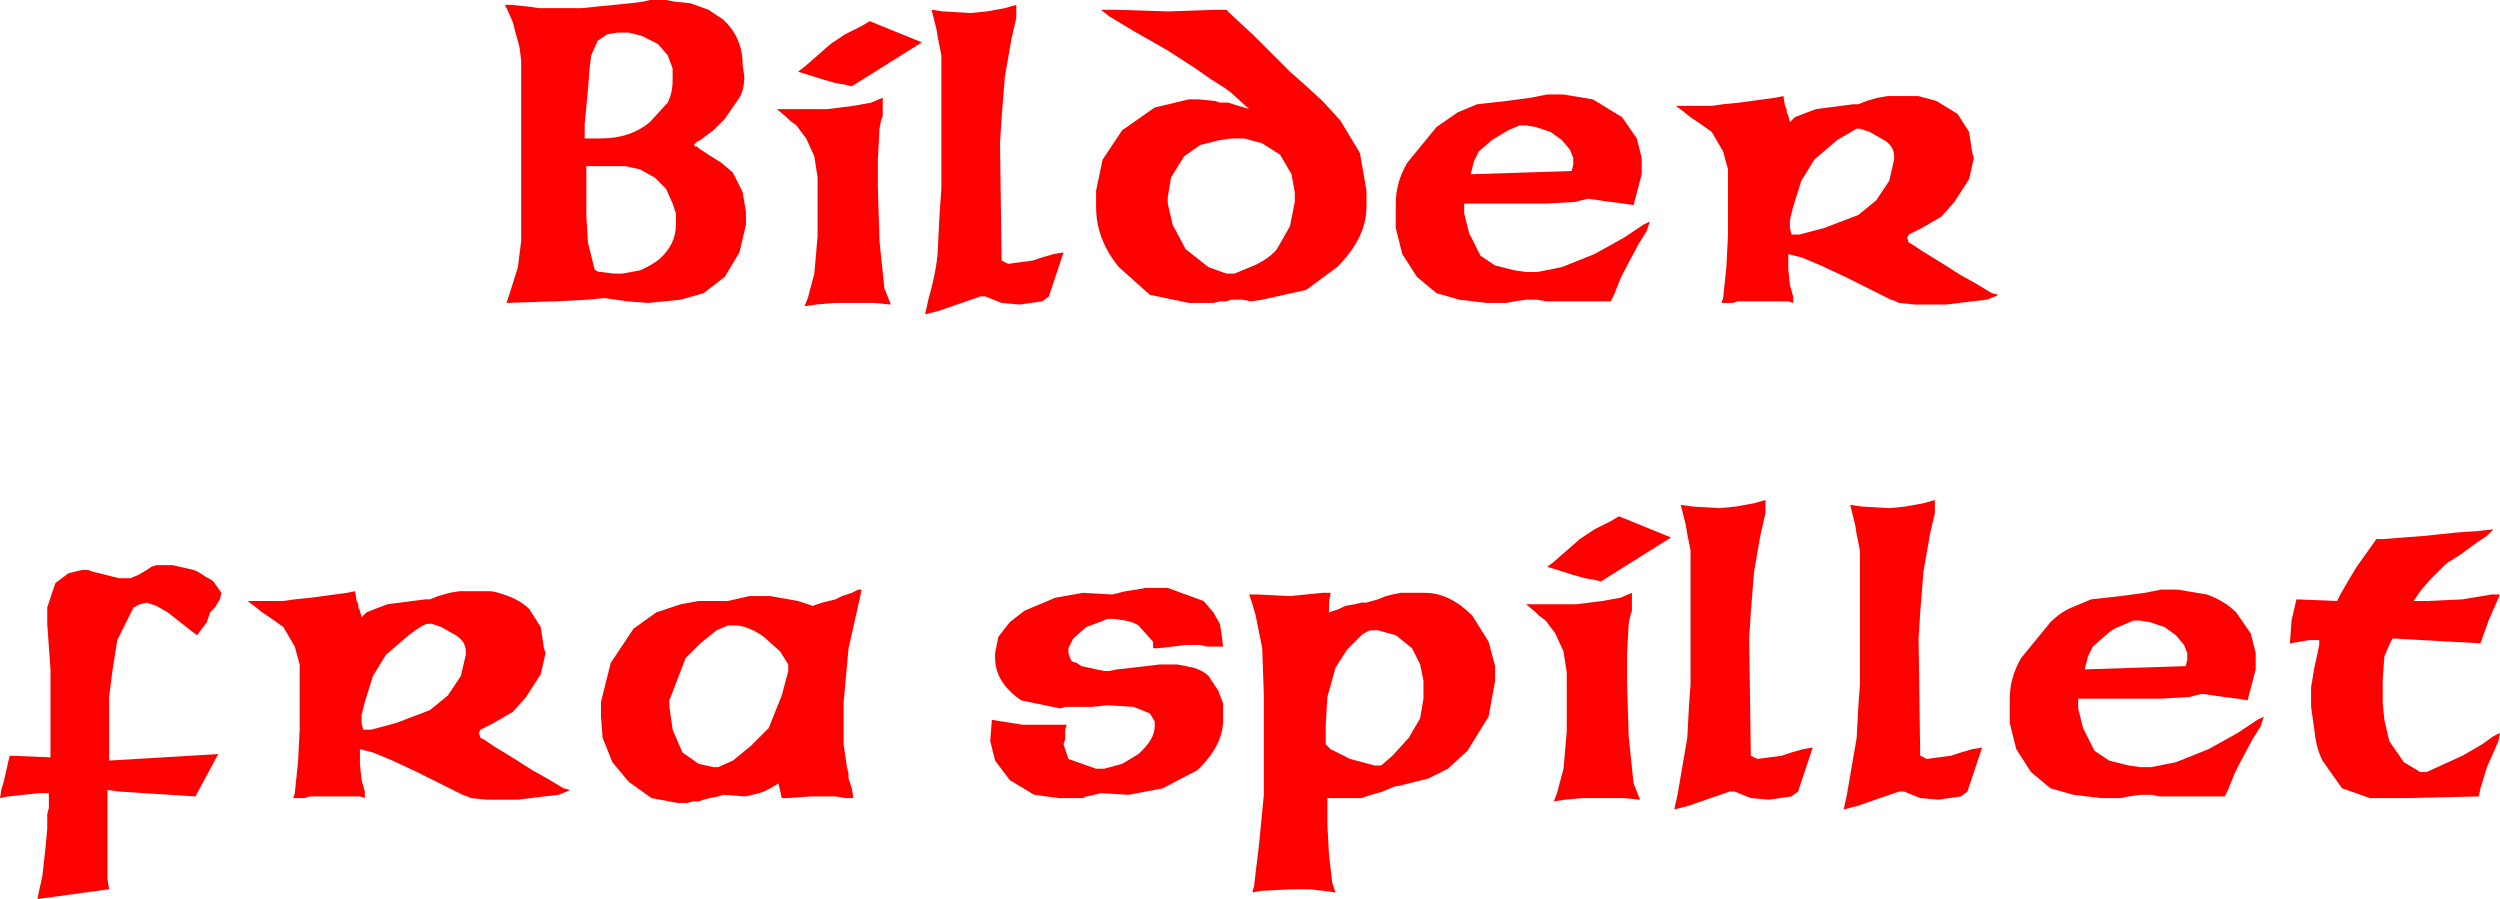 <?xml version="1.0" encoding="UTF-8" standalone="no"?>
<svg xmlns:xlink="http://www.w3.org/1999/xlink" height="27.6px" width="76.75px" xmlns="http://www.w3.org/2000/svg">
  <g transform="matrix(1.0, 0.0, 0.0, 1.0, 37.7, 13.25)">
    <path d="M1.05 -11.9 L1.55 -11.4 1.9 -11.05 2.3 -10.7 2.9 -10.15 3.45 -9.55 4.05 -8.55 4.25 -7.4 4.25 -6.9 Q4.25 -5.95 3.35 -5.05 L2.4 -4.35 1.05 -4.05 0.7 -4.0 0.45 -4.05 0.2 -4.05 0.1 -4.05 -0.05 -4.0 -0.25 -4.0 -0.45 -3.95 -0.65 -3.95 -1.2 -3.95 -2.4 -4.2 -3.35 -5.05 Q-4.05 -5.9 -4.05 -6.9 L-4.05 -7.4 -3.85 -8.35 -3.25 -9.25 -2.25 -9.95 -1.2 -10.2 -0.9 -10.2 -0.4 -10.15 -0.25 -10.1 0.0 -10.1 0.65 -9.9 0.1 -10.4 -0.1 -10.55 -0.5 -10.8 -1.0 -11.15 -1.85 -11.7 -2.9 -12.3 -3.65 -12.75 -3.9 -12.95 -3.45 -12.95 -1.85 -12.9 -0.4 -12.95 -0.05 -12.95 0.1 -12.8 0.75 -12.2 1.05 -11.9 M1.6 -8.5 L1.05 -8.85 0.5 -9.0 0.1 -9.0 -0.25 -8.95 -0.85 -8.8 -1.35 -8.45 -1.75 -7.8 -1.85 -7.2 -1.85 -7.0 -1.7 -6.35 -1.3 -5.6 -0.6 -5.05 -0.05 -4.85 0.2 -4.85 0.8 -5.1 Q1.25 -5.3 1.5 -5.6 L1.9 -6.3 2.05 -7.05 2.05 -7.35 1.95 -7.9 1.6 -8.5 M5.5 -8.25 L6.4 -9.35 7.05 -9.8 7.65 -10.05 8.55 -10.15 9.3 -10.25 9.8 -10.35 10.3 -10.35 11.2 -10.2 12.1 -9.65 12.55 -9.0 12.7 -8.4 12.7 -7.9 12.45 -6.95 12.15 -7.0 11.75 -7.05 11.4 -7.1 11.05 -7.15 10.65 -7.05 9.75 -7.0 7.25 -7.0 7.25 -6.7 7.4 -6.1 7.75 -5.4 8.2 -5.1 8.8 -4.95 9.15 -4.9 9.5 -4.9 10.25 -5.05 11.25 -5.45 12.15 -5.95 12.75 -6.35 12.95 -6.45 12.85 -6.15 12.6 -5.75 12.2 -5.0 12.05 -4.7 11.95 -4.45 11.85 -4.2 11.75 -4.0 9.75 -4.0 9.5 -4.05 9.15 -4.05 8.8 -4.0 8.55 -3.95 7.95 -3.95 7.1 -4.05 6.4 -4.25 5.8 -4.75 5.35 -5.45 5.15 -6.25 5.15 -7.0 Q5.15 -7.65 5.5 -8.25 M9.15 -9.4 L8.95 -9.4 8.6 -9.25 8.1 -8.95 7.7 -8.6 7.55 -8.3 7.45 -7.9 10.55 -8.0 10.6 -8.2 10.6 -8.4 10.5 -8.65 10.25 -8.95 9.9 -9.2 9.45 -9.35 9.15 -9.4 M14.2 -9.65 L13.95 -9.85 13.75 -10.0 14.25 -10.0 14.85 -10.0 15.2 -10.05 15.7 -10.1 16.8 -10.25 17.05 -10.3 17.1 -10.0 17.15 -9.9 17.15 -9.8 17.2 -9.7 17.25 -9.5 17.4 -9.65 17.65 -9.75 18.05 -9.9 19.2 -10.05 19.35 -10.05 19.6 -10.15 19.95 -10.25 20.25 -10.3 21.2 -10.3 21.75 -10.15 22.4 -9.75 22.75 -9.2 22.85 -8.55 22.9 -8.4 22.75 -7.75 22.3 -7.05 21.9 -6.6 21.3 -6.25 21.0 -6.1 20.9 -6.05 20.85 -5.95 20.9 -5.8 21.0 -5.75 21.3 -5.55 21.95 -5.15 22.5 -4.8 22.95 -4.55 23.45 -4.25 23.65 -4.2 23.55 -4.15 23.3 -4.05 22.85 -4.0 22.05 -3.9 21.1 -3.9 20.6 -3.95 20.5 -4.0 20.35 -4.05 20.15 -4.15 19.65 -4.4 18.95 -4.75 18.2 -5.1 17.6 -5.35 17.2 -5.45 17.2 -5.0 17.25 -4.5 17.35 -4.15 17.35 -3.95 17.2 -4.0 16.8 -4.0 16.25 -4.0 16.0 -4.0 15.65 -4.0 15.5 -3.95 15.15 -3.95 15.2 -4.1 15.3 -5.05 15.35 -6.05 15.35 -6.4 15.35 -8.05 15.2 -8.6 14.85 -9.2 14.5 -9.45 14.2 -9.65 M19.4 -9.3 L19.3 -9.3 18.7 -8.95 18.0 -8.35 17.6 -7.7 17.35 -6.9 17.25 -6.5 17.25 -6.25 17.3 -6.05 17.55 -6.05 18.3 -6.25 19.35 -6.65 19.9 -7.1 20.3 -7.7 20.45 -8.35 20.45 -8.45 Q20.45 -8.8 20.05 -9.0 L19.7 -9.2 19.4 -9.3 M36.1 3.25 L36.75 3.2 37.7 3.1 38.4 3.05 38.85 3.0 38.65 3.2 38.35 3.4 37.8 3.8 37.4 4.05 36.9 4.55 36.6 4.9 36.4 5.2 36.85 5.2 37.9 5.15 38.8 5.0 39.05 5.0 38.7 5.8 38.45 6.5 35.75 6.35 35.65 6.55 35.5 6.9 35.45 7.6 35.45 8.35 35.5 8.85 35.65 9.5 36.1 10.15 36.6 10.45 36.8 10.45 37.9 9.95 38.5 9.6 38.85 9.35 39.05 9.25 39.0 9.5 38.85 9.85 38.65 10.3 38.45 10.95 38.4 11.2 36.2 11.25 36.05 11.25 35.85 11.25 35.7 11.25 35.55 11.25 35.4 11.25 35.25 11.25 35.05 11.25 34.2 10.95 33.6 10.1 Q33.4 9.7 33.35 9.15 L33.25 8.45 33.25 7.85 33.35 7.25 33.45 6.8 33.5 6.55 33.5 6.4 33.2 6.4 32.6 6.5 32.65 5.8 32.8 5.15 34.05 5.2 34.15 5.0 34.35 4.65 34.65 4.15 35.15 3.45 35.25 3.3 35.45 3.3 36.1 3.25 M31.55 6.8 L31.55 7.3 31.3 8.25 31.0 8.2 30.6 8.15 30.25 8.1 29.9 8.05 29.5 8.15 28.6 8.2 26.1 8.2 26.1 8.5 26.25 9.1 26.6 9.8 27.05 10.1 27.65 10.25 28.0 10.3 28.35 10.3 29.1 10.15 30.1 9.75 31.0 9.25 31.6 8.85 31.8 8.75 31.7 9.05 31.45 9.45 31.05 10.2 30.9 10.5 30.8 10.75 30.7 11.0 30.6 11.2 28.6 11.2 28.35 11.15 28.0 11.15 27.65 11.2 27.4 11.25 26.8 11.25 25.95 11.15 25.25 10.95 24.65 10.45 24.2 9.75 24.0 8.95 24.0 8.2 Q24.0 7.55 24.35 6.95 L25.25 5.85 Q25.55 5.55 25.9 5.4 L26.5 5.15 27.4 5.05 28.15 4.95 28.65 4.85 29.15 4.85 30.05 5.0 Q30.6 5.2 30.95 5.55 L31.4 6.2 31.55 6.8 M21.7 2.1 L21.7 2.5 21.55 3.15 21.35 4.3 21.25 5.55 21.2 6.35 21.25 9.95 21.45 10.05 22.2 9.95 22.5 9.85 22.85 9.75 23.15 9.7 22.7 11.05 22.5 11.2 21.8 11.3 21.25 11.25 20.75 11.05 20.6 11.05 19.3 11.5 18.9 11.6 19.0 11.15 19.3 9.4 19.35 8.45 19.4 7.75 19.4 3.9 19.4 3.65 19.35 3.4 19.3 3.15 19.25 2.85 19.2 2.65 19.1 2.25 19.45 2.3 20.3 2.35 20.8 2.3 21.35 2.2 21.7 2.1 M26.55 6.6 L26.4 6.9 26.3 7.3 29.4 7.2 29.45 7.0 29.45 6.8 29.35 6.55 29.1 6.25 28.75 6.0 28.3 5.85 28.0 5.8 27.8 5.8 27.45 5.95 Q27.15 6.05 26.95 6.25 L26.55 6.6 M14.15 3.4 L14.1 3.15 14.05 2.85 14.0 2.65 13.9 2.25 14.25 2.3 15.1 2.35 15.6 2.3 16.15 2.2 16.5 2.1 16.5 2.5 16.35 3.15 16.15 4.3 16.05 5.55 16.0 6.35 16.05 9.95 16.25 10.05 17.0 9.95 17.3 9.85 17.65 9.75 17.95 9.7 17.5 11.05 17.3 11.2 16.6 11.3 16.05 11.25 15.55 11.05 15.4 11.05 14.1 11.5 13.7 11.6 13.8 11.15 14.1 9.4 14.15 8.45 14.2 7.75 14.2 3.9 14.2 3.65 14.15 3.4 M12.0 2.6 L13.6 3.25 11.45 4.6 11.25 4.55 10.95 4.5 10.6 4.4 9.8 4.15 10.0 4.0 10.4 3.65 10.8 3.3 11.25 3.0 11.75 2.75 12.0 2.6 M12.4 5.5 L12.35 5.65 12.3 5.9 12.25 6.85 12.25 7.7 12.3 9.35 12.45 10.8 12.65 11.3 12.15 11.25 11.75 11.25 11.25 11.25 10.9 11.25 10.35 11.3 10.0 11.35 10.1 11.1 10.3 10.35 10.4 9.2 10.4 7.4 10.3 6.75 10.05 6.2 9.9 6.0 9.75 5.8 9.55 5.65 9.45 5.55 9.15 5.3 10.7 5.3 11.5 5.2 12.05 5.1 12.4 4.95 12.4 5.5 M0.95 6.15 L0.85 5.65 0.75 5.3 0.65 5.0 0.9 5.0 1.9 5.05 2.9 4.95 3.15 4.95 3.1 5.25 3.1 5.55 3.4 5.45 3.5 5.4 3.6 5.35 3.9 5.3 4.1 5.25 4.25 5.25 4.6 5.15 4.85 5.05 5.05 5.0 5.3 4.95 5.45 4.95 6.05 4.95 Q6.8 4.95 7.5 5.65 L8.0 6.45 8.2 7.2 8.2 7.65 8.0 8.75 7.35 9.8 6.75 10.35 6.15 10.65 5.35 10.85 5.1 10.9 4.75 11.05 4.4 11.15 4.1 11.25 3.75 11.25 3.05 11.25 3.05 12.05 3.1 13.0 3.2 13.85 3.3 14.15 2.95 14.1 2.5 14.05 1.95 14.05 1.0 14.1 0.75 14.15 0.8 13.95 0.95 12.7 1.1 11.15 1.1 9.6 1.1 8.1 1.05 6.65 0.95 6.15 M3.65 6.7 L3.3 7.25 3.05 8.15 3.0 9.0 3.0 9.6 3.15 9.75 3.75 10.05 4.5 10.25 4.7 10.25 5.05 9.95 5.55 9.4 5.9 8.8 6.0 8.2 6.0 7.65 5.9 7.15 5.65 6.65 5.15 6.25 4.6 6.1 4.4 6.1 Q4.3 6.1 4.1 6.25 L3.65 6.7 M-22.2 -13.1 L-22.0 -13.1 -21.5 -13.05 -21.15 -13.0 -20.95 -13.0 -19.85 -13.0 -18.85 -13.1 -18.35 -13.15 -17.95 -13.2 -17.75 -13.25 -17.25 -13.25 -17.0 -13.2 -16.5 -13.15 -15.95 -12.95 -15.5 -12.65 Q-14.9 -12.1 -14.9 -11.25 L-14.85 -10.9 Q-14.85 -10.5 -15.0 -10.25 L-15.45 -9.6 -15.8 -9.25 -16.2 -8.95 -16.3 -8.9 -16.4 -8.8 -16.35 -8.75 -16.3 -8.75 -16.25 -8.7 -15.95 -8.5 -15.55 -8.25 -15.2 -7.95 -14.9 -7.35 -14.8 -6.75 -14.8 -6.35 -15.0 -5.5 -15.45 -4.75 -16.1 -4.25 -16.8 -4.05 -17.8 -3.95 -18.45 -4.0 -19.15 -4.1 -19.65 -4.05 -20.65 -4.0 -22.15 -3.95 -22.05 -4.25 -21.8 -5.05 -21.7 -5.85 -21.7 -6.5 -21.7 -11.4 -21.75 -11.8 -21.9 -12.35 -21.95 -12.55 -22.1 -12.9 -22.2 -13.1 M-19.75 -9.0 L-19.25 -9.0 Q-18.35 -9.0 -17.75 -9.5 L-17.2 -10.1 Q-17.05 -10.4 -17.05 -10.8 L-17.05 -11.15 -17.2 -11.55 -17.5 -11.9 -18.0 -12.15 -18.4 -12.25 -18.75 -12.25 -19.05 -12.2 -19.35 -12.0 -19.55 -11.55 -19.6 -11.15 -19.65 -10.5 -19.75 -9.45 -19.75 -9.0 M-19.65 -5.8 L-19.45 -5.0 Q-19.4 -4.9 -19.25 -4.9 L-18.85 -4.85 -18.6 -4.85 -18.05 -4.95 Q-17.7 -5.1 -17.45 -5.3 -16.95 -5.75 -16.95 -6.35 L-16.95 -6.7 -17.05 -7.0 -17.25 -7.45 -17.6 -7.8 -18.05 -8.05 -18.5 -8.15 -18.85 -8.15 -19.7 -8.15 -19.7 -6.65 -19.65 -5.8 M-9.4 -11.95 L-11.55 -10.6 -11.75 -10.65 -12.05 -10.7 -12.4 -10.8 -13.2 -11.05 -13.0 -11.2 -12.6 -11.55 -12.2 -11.9 -11.75 -12.2 -11.25 -12.45 -11.0 -12.6 -9.4 -11.95 M-10.6 -9.7 L-10.65 -9.55 -10.7 -9.3 -10.75 -8.35 -10.75 -7.5 -10.7 -5.85 -10.55 -4.4 -10.35 -3.9 -10.85 -3.95 -11.25 -3.95 -11.75 -3.95 -12.1 -3.95 -12.65 -3.9 -13.0 -3.85 -12.9 -4.1 -12.7 -4.85 -12.6 -6.0 -12.6 -7.8 -12.7 -8.45 -12.95 -9.0 -13.1 -9.2 -13.25 -9.4 -13.45 -9.55 -13.55 -9.65 -13.85 -9.9 -12.3 -9.9 -11.5 -10.0 -10.95 -10.1 -10.6 -10.25 -10.6 -9.7 M-6.85 -13.0 L-6.5 -13.1 -6.5 -12.7 -6.65 -12.05 -6.85 -10.9 -6.95 -9.65 -7.0 -8.85 -6.95 -5.25 -6.75 -5.15 -6.0 -5.25 -5.7 -5.35 -5.35 -5.45 -5.05 -5.5 -5.5 -4.15 -5.7 -4.0 -6.4 -3.9 -6.95 -3.95 -7.45 -4.15 -7.6 -4.15 -8.9 -3.7 -9.3 -3.6 -9.2 -4.05 Q-8.9 -5.1 -8.9 -5.8 L-8.85 -6.75 -8.8 -7.45 -8.8 -11.3 -8.8 -11.55 -8.85 -11.8 -8.9 -12.05 -8.95 -12.35 -9.0 -12.55 -9.1 -12.95 -8.75 -12.9 -7.9 -12.85 -7.4 -12.9 -6.85 -13.0 M-4.45 4.95 L-3.55 5.0 -3.35 4.95 -3.15 4.9 -2.8 4.85 -2.55 4.8 -1.85 4.8 -0.75 5.2 -0.45 5.55 -0.25 5.9 -0.2 6.2 -0.15 6.6 -0.65 6.6 -0.85 6.55 -1.05 6.55 -1.3 6.55 -1.7 6.6 -2.15 6.65 -2.3 6.65 -2.3 6.45 -2.75 5.95 Q-2.9 5.85 -3.15 5.8 L-3.5 5.75 -3.7 5.75 -3.95 5.85 -4.35 6.0 -4.75 6.35 -4.9 6.65 -4.9 6.8 -4.85 6.95 -4.8 7.05 -4.65 7.1 -4.5 7.2 -3.8 7.35 -3.65 7.35 -3.4 7.3 -2.95 7.25 -2.1 7.15 -1.55 7.15 -1.05 7.25 Q-0.75 7.35 -0.6 7.5 L-0.3 7.95 -0.15 8.35 -0.15 8.85 Q-0.15 9.65 -0.95 10.4 L-2.0 10.95 -3.05 11.15 -3.9 11.1 -4.1 11.15 -4.35 11.2 -4.45 11.25 -4.55 11.25 -4.65 11.25 -4.8 11.25 -5.2 11.25 -5.95 11.15 -6.7 10.7 -7.15 10.1 -7.3 9.5 -7.25 8.85 -6.3 9.0 -4.95 9.0 -5.0 9.15 -5.0 9.3 -5.0 9.45 -5.05 9.6 -4.9 10.05 -4.05 10.35 -3.8 10.35 -3.25 10.2 -2.75 9.9 Q-2.25 9.45 -2.25 9.05 L-2.25 8.9 -2.4 8.65 -2.9 8.45 -3.7 8.4 -4.15 8.45 -5.0 8.45 -5.15 8.5 -6.35 8.25 Q-7.15 7.7 -7.15 6.95 L-7.15 6.8 -7.05 6.3 -6.7 5.85 -6.25 5.5 -5.3 5.1 -4.45 4.95 M-16.2 6.5 L-16.65 6.95 -17.15 8.25 -17.15 8.45 -17.05 9.15 -16.75 9.85 -16.25 10.2 -15.8 10.3 -15.65 10.3 -15.2 10.1 -14.65 9.65 -14.1 9.1 -13.7 8.1 -13.5 7.35 -13.5 7.15 -13.75 6.75 -14.25 6.3 Q-14.75 5.95 -15.15 5.95 L-15.35 5.95 -15.7 6.1 -16.2 6.5 M-17.55 5.55 L-16.8 5.3 -16.25 5.2 -15.35 5.2 -14.7 5.05 -14.05 5.05 -13.2 5.2 -12.75 5.35 -12.45 5.25 -12.25 5.2 -12.05 5.15 -11.85 5.05 -11.55 4.95 -11.35 4.85 -11.25 4.85 -11.3 5.1 -11.65 6.65 -11.8 8.3 -11.8 9.1 -11.8 9.6 -11.7 10.3 -11.65 10.5 -11.65 10.65 -11.6 10.8 -11.55 10.95 -11.5 11.25 -11.75 11.25 -12.05 11.2 -12.45 11.2 -12.8 11.2 -13.55 11.25 -13.7 11.25 -13.8 10.8 -14.05 10.95 -14.15 11.0 -14.25 11.05 -14.4 11.1 -14.8 11.2 -15.5 11.15 -15.65 11.2 -15.9 11.25 -16.1 11.3 -16.25 11.35 -16.4 11.35 -16.6 11.4 -16.9 11.4 -17.7 11.25 -18.4 10.75 -18.9 10.15 -19.2 9.4 -19.25 8.75 -19.25 8.3 -18.95 7.1 -18.25 6.05 -17.55 5.55 M-29.0 6.0 L-29.35 5.75 -29.65 5.55 -29.9 5.35 -30.1 5.2 -29.6 5.2 -29.0 5.2 -28.65 5.15 -28.15 5.1 -27.05 4.95 -26.8 4.9 -26.75 5.2 -26.7 5.3 -26.7 5.4 -26.65 5.5 -26.6 5.7 -26.45 5.55 -26.2 5.45 -25.8 5.3 -24.65 5.15 -24.5 5.15 -24.25 5.05 -23.9 4.95 -23.6 4.9 -22.65 4.9 Q-22.5 4.9 -22.1 5.05 -21.7 5.2 -21.45 5.45 L-21.1 6.0 -21.0 6.65 -20.95 6.8 -21.1 7.45 -21.55 8.15 -21.95 8.6 -22.55 8.95 -22.85 9.1 -22.95 9.15 -23.0 9.25 -22.95 9.4 -22.85 9.45 -22.55 9.65 -21.9 10.05 -21.35 10.4 -20.9 10.65 -20.4 10.95 -20.2 11.0 -20.3 11.05 -20.55 11.15 -21.0 11.2 -21.8 11.3 -22.75 11.3 -23.25 11.25 -23.35 11.2 -23.5 11.15 -23.7 11.05 -24.2 10.8 -24.9 10.45 -25.65 10.1 -26.25 9.85 -26.65 9.75 -26.65 10.2 -26.6 10.7 -26.5 11.05 -26.5 11.25 -26.65 11.2 -27.05 11.2 -27.6 11.2 -27.85 11.2 -28.2 11.2 -28.35 11.25 -28.7 11.25 -28.65 11.1 -28.55 10.15 -28.5 9.15 -28.5 8.8 -28.5 7.15 -28.65 6.6 -29.0 6.0 M-25.85 6.85 L-26.25 7.5 -26.5 8.3 -26.6 8.7 -26.6 8.95 -26.55 9.15 -26.3 9.15 -25.55 8.95 -24.5 8.55 -23.95 8.1 -23.55 7.5 -23.4 6.85 -23.4 6.75 Q-23.4 6.4 -23.8 6.2 L-24.15 6.0 -24.45 5.9 -24.55 5.9 Q-24.7 5.9 -25.15 6.25 L-25.85 6.85 M-36.25 5.4 L-36.15 5.1 -36.0 4.65 -35.6 4.35 -35.2 4.25 -35.0 4.25 -34.85 4.3 -34.45 4.4 -34.25 4.45 -34.05 4.5 -33.85 4.5 -33.7 4.5 -33.45 4.4 -33.2 4.25 -33.05 4.15 -32.9 4.1 -32.7 4.1 -32.4 4.1 -31.75 4.25 Q-31.6 4.3 -31.4 4.45 -31.2 4.55 -31.15 4.6 L-30.9 4.95 -30.95 5.15 -31.1 5.4 -31.25 5.55 -31.35 5.85 -31.5 6.05 -31.65 6.25 -31.85 6.1 -32.55 5.55 -32.9 5.35 -33.2 5.25 -33.4 5.3 -33.6 5.4 -34.1 6.4 -34.25 7.35 -34.35 8.15 -34.35 10.1 -31.0 9.9 -31.7 11.2 -34.05 11.05 -34.4 11.0 -34.4 11.4 -34.4 11.75 -34.4 12.15 -34.4 12.5 -34.4 12.85 -34.4 13.4 -34.4 13.75 -34.35 14.05 -36.55 14.35 -36.5 14.1 -36.4 13.65 -36.35 13.2 -36.3 12.75 -36.25 12.2 -36.25 11.75 -36.2 11.55 -36.2 11.1 -36.5 11.1 -37.45 11.2 -37.7 11.25 -37.65 10.95 -37.6 10.8 -37.55 10.6 -37.45 10.15 -37.4 9.95 -36.15 10.0 -36.15 9.55 -36.15 7.3 -36.25 5.9 -36.25 5.4" fill="#ff0000" fill-rule="evenodd" stroke="none"/>
  </g>
</svg>
